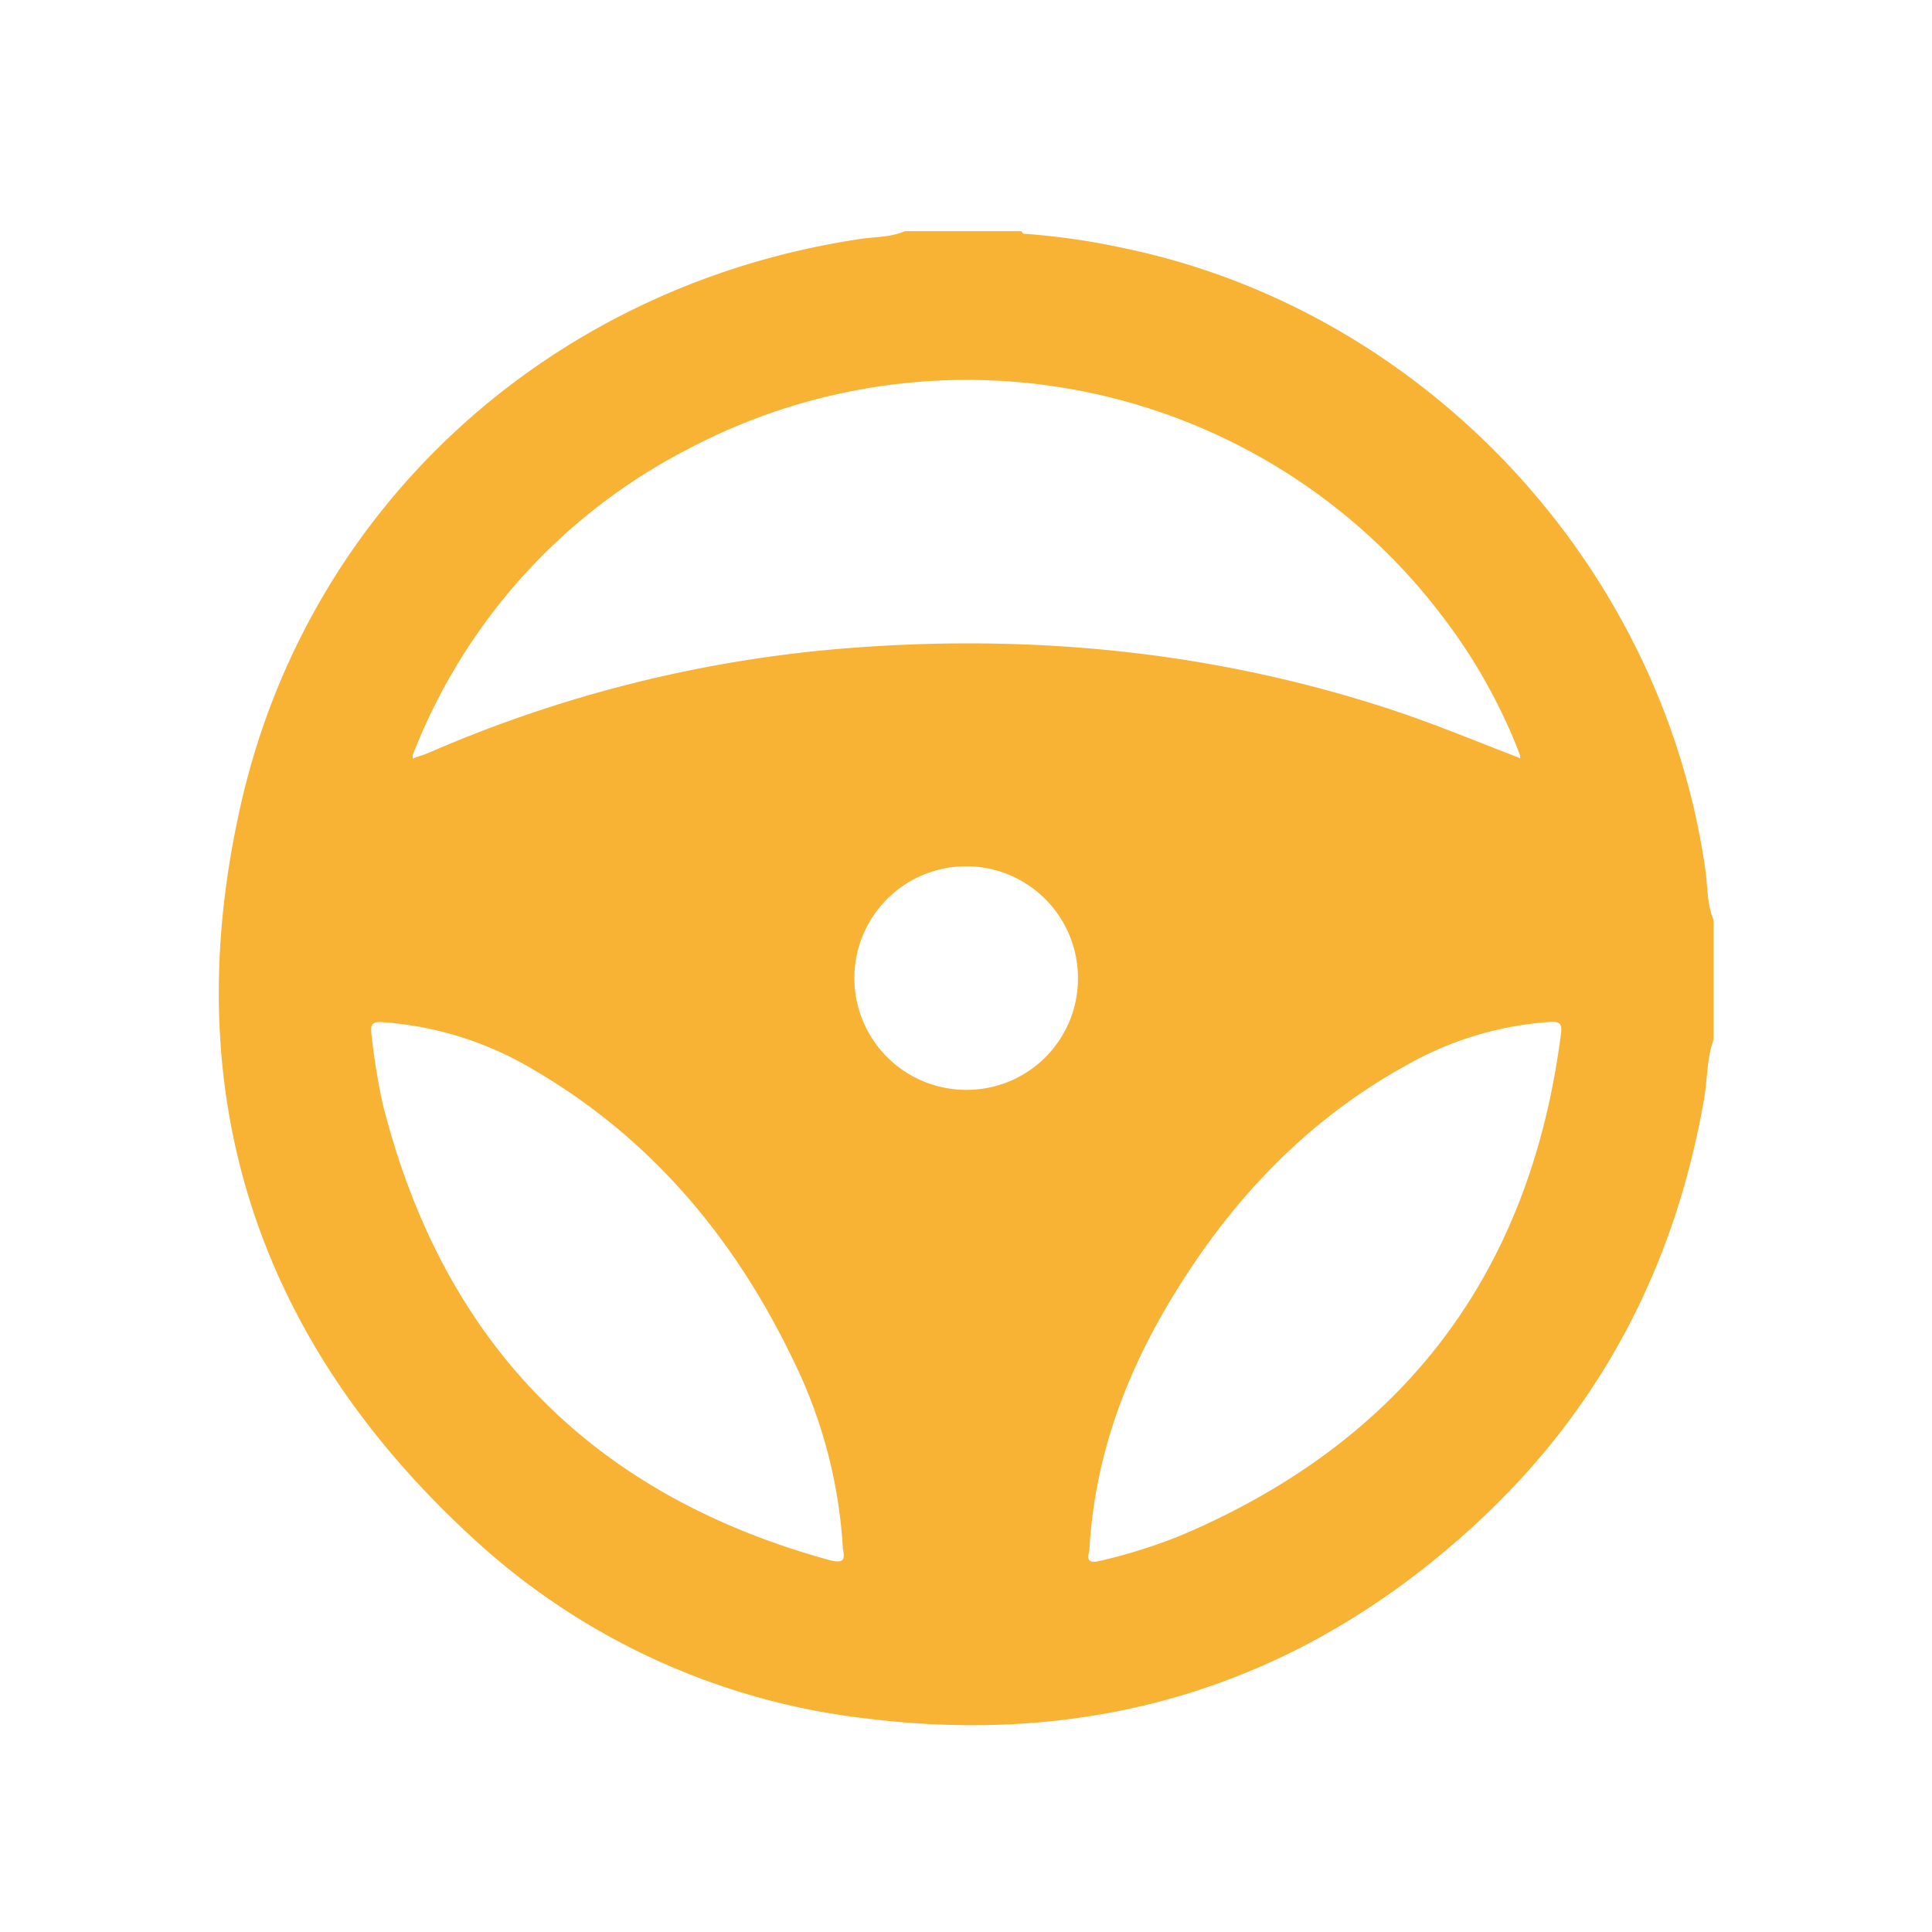<svg xmlns="http://www.w3.org/2000/svg" id="Camada_1" data-name="Camada 1" viewBox="0 0 234 234"><defs><style>.cls-1{fill:#f8b234;}</style></defs><title>contact_icon</title><path class="cls-1" d="M109.6,28h14.14c.1.39.42.32.7.34a86.16,86.16,0,0,1,11.85,1.75c36.3,7.6,65,38.33,70.25,75.2.3,2,.17,4.17,1,6.13v14.49c-.83,2.33-.73,4.8-1.15,7.19-3.54,20.46-12.74,37.94-28.1,51.9-20.84,19-45.49,26.62-73.4,23.13a84.3,84.3,0,0,1-47.26-21.51C31.33,162.68,21.36,132.92,29,98.21,37,61.43,66.67,34.68,103.83,29,105.76,28.66,107.76,28.8,109.6,28Zm74.17,63.69.33.17,0-.41a66.75,66.75,0,0,0-9-16.27A72.25,72.25,0,0,0,83.18,54.47a70.19,70.19,0,0,0-33.2,37l0,.42.36-.16c.5-.17,1-.3,1.49-.51A158.12,158.12,0,0,1,103,78.48c22.17-1.7,43.91.43,65.12,7.34C173.44,87.55,178.57,89.7,183.77,91.69Zm-51.83,96.15c-.48,1.56.41,1.45,1.79,1.09a64.8,64.8,0,0,0,9.39-3q40.41-17.21,45.95-60.8c.17-1.31-.33-1.42-1.4-1.35a40.69,40.69,0,0,0-17.08,5.1c-12.64,6.9-22.05,17.09-29.28,29.37C136,167.32,132.52,177,131.94,187.84Zm-29.85-.23a59.25,59.25,0,0,0-6-22.84C89,150,78.9,137.89,64.62,129.56a41.19,41.19,0,0,0-18.33-5.76c-1.26-.08-1.45.35-1.3,1.46a81.07,81.07,0,0,0,1.34,8.35q10.89,43.45,54.08,55.33C102.08,189.39,102.41,189,102.09,187.61Zm28.47-69.06A13.54,13.54,0,1,0,117,132,13.47,13.47,0,0,0,130.56,118.55Z"></path></svg>
